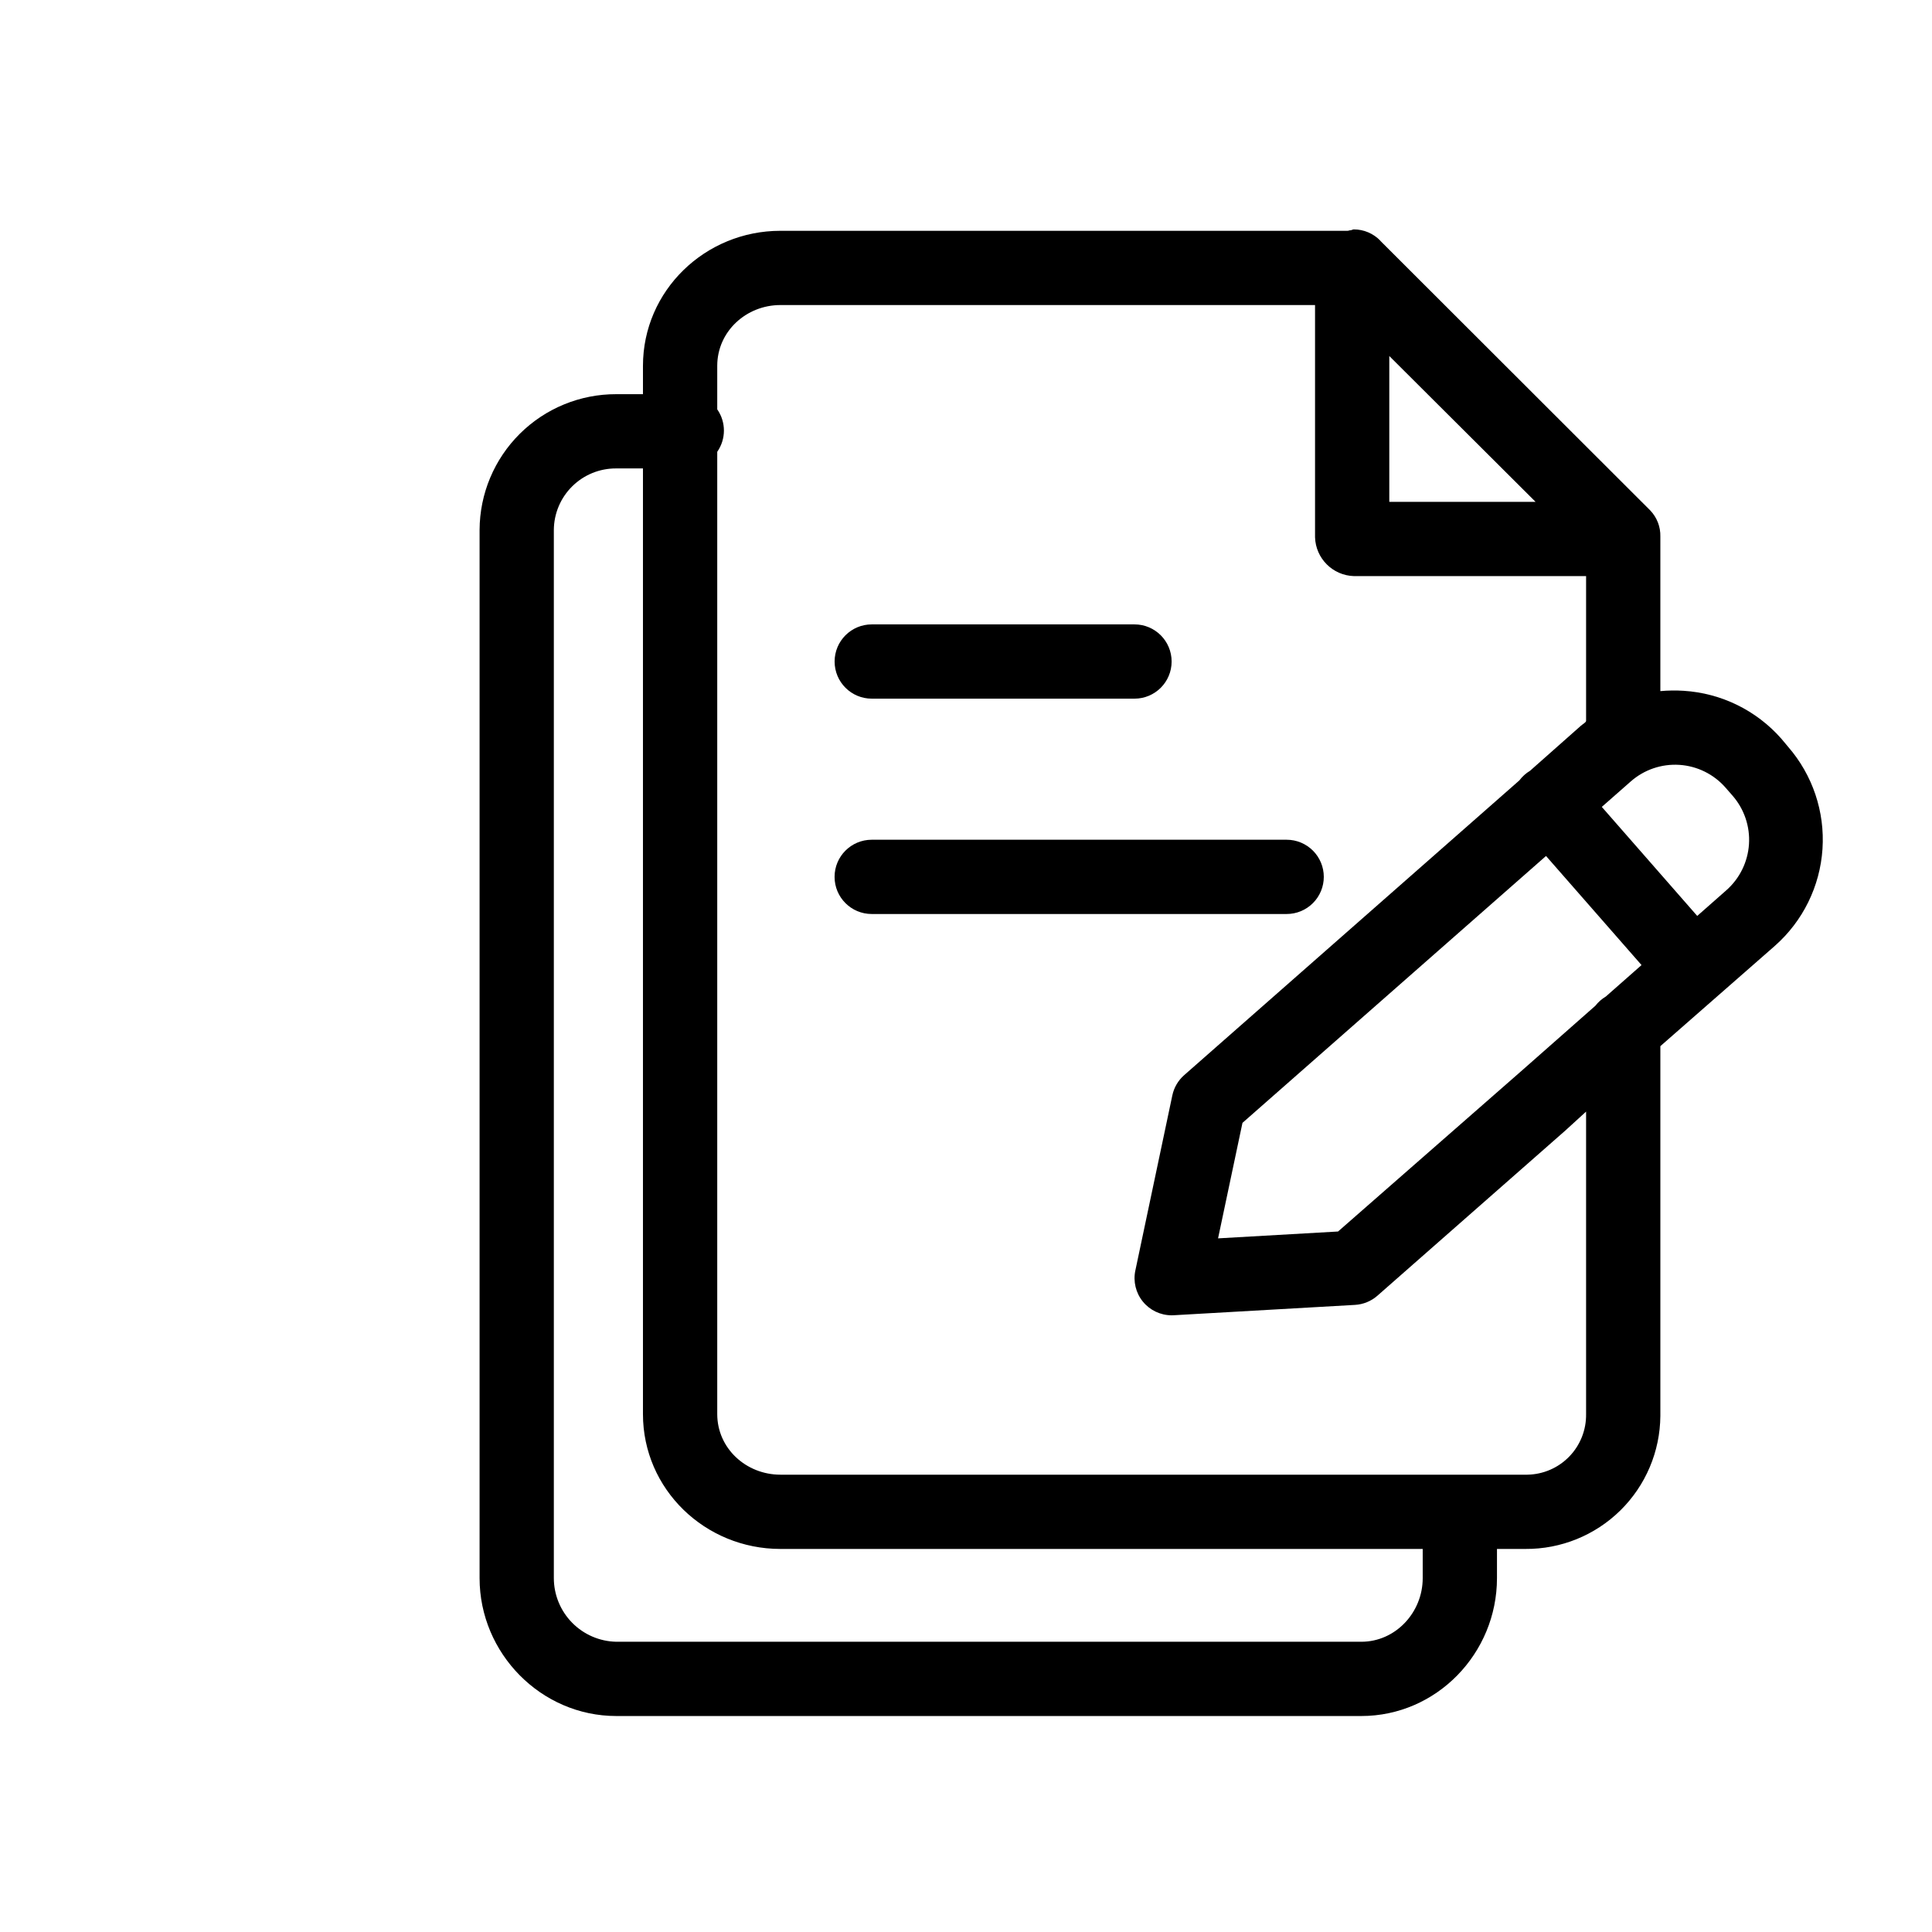 <?xml version="1.0" encoding="UTF-8"?>
<!-- Uploaded to: ICON Repo, www.svgrepo.com, Generator: ICON Repo Mixer Tools -->
<svg fill="#000000" width="800px" height="800px" version="1.1" viewBox="144 144 512 512" xmlns="http://www.w3.org/2000/svg">
 <g>
  <path d="m616.08 339.77c-6.609-7.516-15.938-12.086-25.926-12.703-2.047-0.129-4.102-0.098-6.144 0.086v-40.945c0.07-2.59-0.902-5.098-2.699-6.965l-71.477-71.391c-0.031-0.031-0.016-0.055-0.047-0.086l0.004 0.004c-1.84-1.902-4.375-2.977-7.019-2.977-0.281 0-0.547 0.203-0.82 0.227-0.281-0.023-0.547 0.145-0.828 0.145h-150.31c-19.941 0-36.422 15.852-36.422 35.793v7.504h-7.059c-9.574-0.031-18.77 3.738-25.566 10.484-6.797 6.746-10.637 15.914-10.672 25.492v277.79c0 19.941 16.301 36.535 36.238 36.535h197.42c19.941 0 35.961-16.594 35.961-36.535v-7.742h7.519c9.418 0.07 18.477-3.606 25.188-10.215 6.711-6.609 10.52-15.613 10.59-25.031v-0.492-97.504l30.344-26.578v-0.004c7.43-6.551 11.965-15.773 12.621-25.656 0.66-9.883-2.617-19.625-9.113-27.102zm-46.527 68.328c-1.066 0.633-2.004 1.461-2.766 2.441l-19.699 17.367-48.492 42.457-31.797 1.816 6.469-30.609 80.445-70.727 25.312 28.91zm-57.375-169.75 38.77 38.652h-38.77zm8.855 323.88c0 9.09-7.191 16.855-16.281 16.855h-197.42c-4.414-0.086-8.621-1.898-11.715-5.047-3.098-3.152-4.836-7.391-4.844-11.809v-277.79c0.031-4.352 1.785-8.512 4.887-11.57 3.098-3.055 7.281-4.754 11.633-4.727h7.098v250.61c0 19.941 16.48 35.738 36.422 35.738h170.22zm43.297-43.48c0.062 4.195-1.539 8.242-4.461 11.254-2.918 3.012-6.914 4.738-11.109 4.805h-0.531-197.41c-9.09 0-16.742-6.969-16.742-16.059v-255.02c2.359-3.375 2.359-7.867 0-11.242v-11.535c0-9.09 7.652-16.109 16.742-16.109h141.68v61.547c0.176 5.609 4.688 10.113 10.297 10.285h61.535v38.352c0 0.414-0.84 0.836-1.344 1.277l-13.516 11.969c-0.539 0.32-1.047 0.695-1.512 1.113-0.484 0.434-0.93 0.918-1.32 1.438l-88.836 78.117c-1.594 1.402-2.688 3.281-3.125 5.356l-9.797 46.398-0.004 0.004c-0.613 2.902 0.117 5.926 1.984 8.23 1.871 2.305 4.68 3.641 7.644 3.641 0.188 0 0.375-0.008 0.562-0.016l48.02-2.742c2.188-0.125 4.273-0.977 5.922-2.418l49.789-43.758 5.531-5.047zm37.203-138.85-7.75 6.832-25.289-28.891 7.688-6.758-0.004 0.004c3.539-3.113 8.168-4.691 12.871-4.387 4.703 0.301 9.094 2.461 12.207 6l0.023 0.027 1.871 2.141c3.086 3.543 4.652 8.16 4.348 12.848-0.305 4.691-2.449 9.07-5.969 12.184z"/>
  <path d="m375.02 329.15h69.633c5.434 0 9.84-4.402 9.84-9.84 0-5.434-4.406-9.84-9.84-9.84h-69.633c-5.434 0-9.84 4.406-9.84 9.84 0 5.438 4.406 9.84 9.84 9.84z"/>
  <path d="m494.82 376.38c0-2.609-1.035-5.113-2.883-6.957-1.844-1.848-4.348-2.883-6.957-2.883h-109.97c-5.434 0-9.84 4.406-9.84 9.84 0 5.434 4.406 9.84 9.84 9.84h109.97c2.609 0 5.113-1.035 6.957-2.883 1.848-1.844 2.883-4.348 2.883-6.957z"/>
 </g>
</svg>